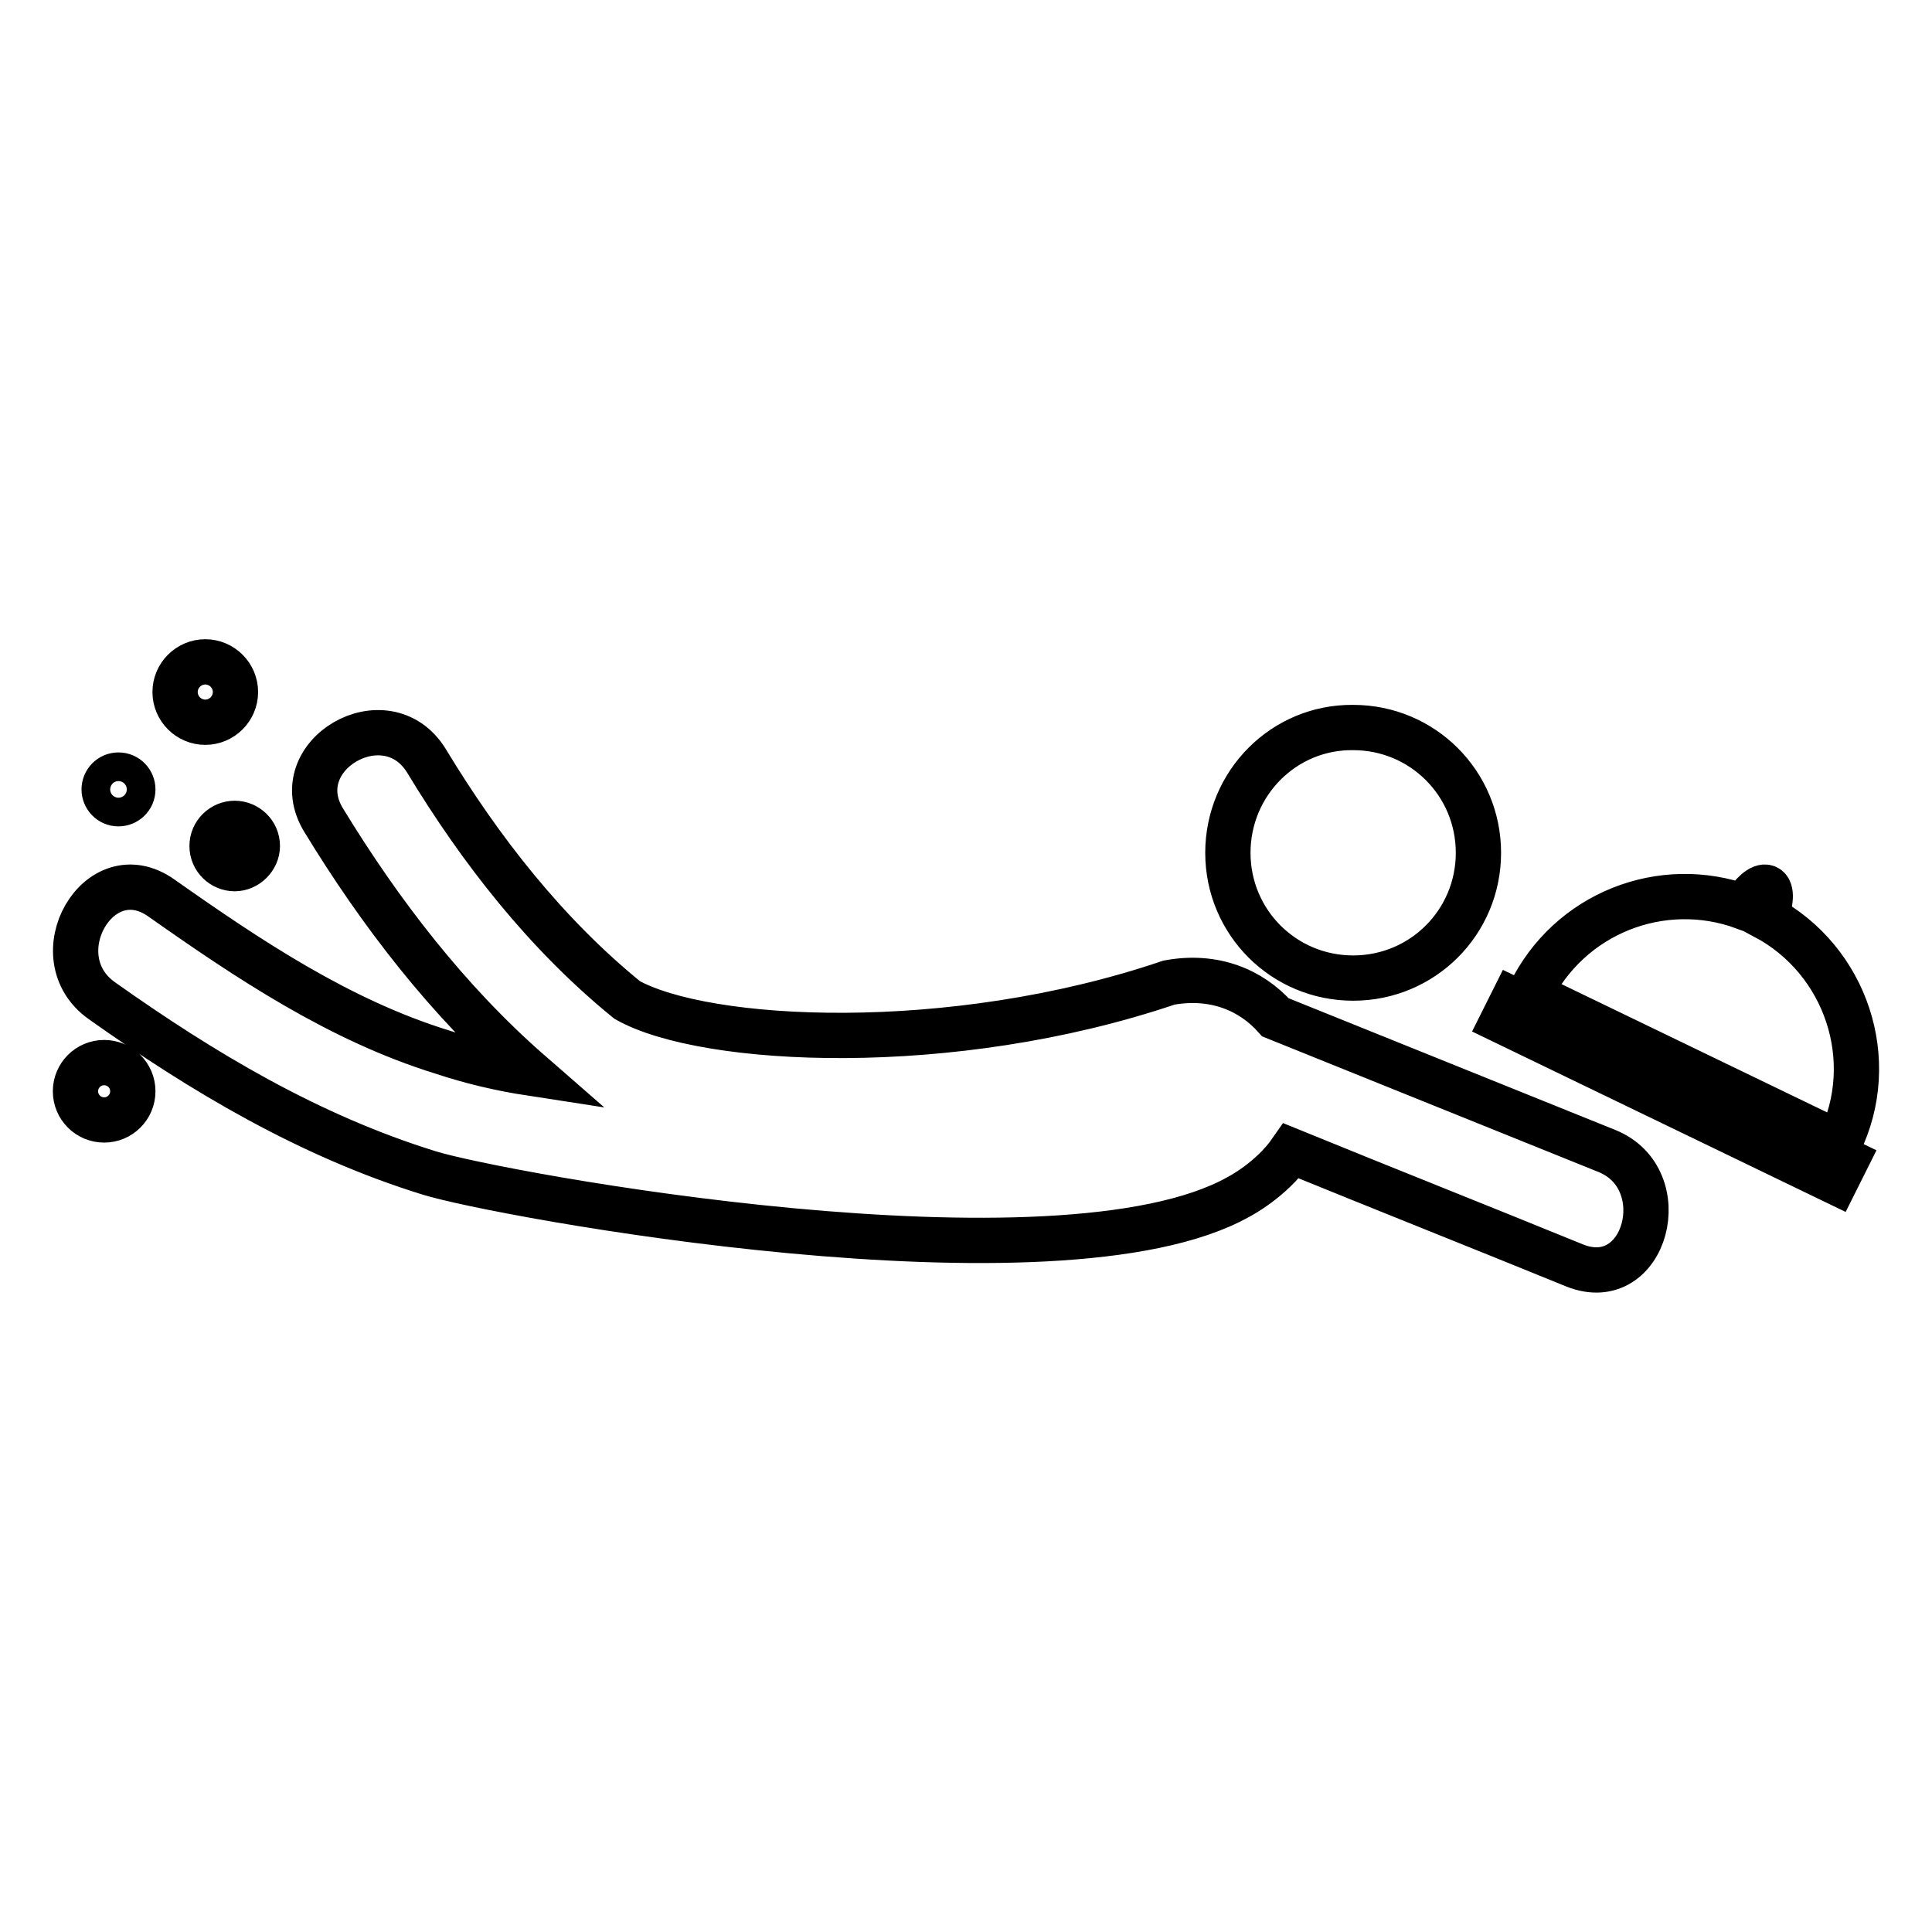 <?xml version="1.0" encoding="utf-8"?>
<!-- Svg Vector Icons : http://www.onlinewebfonts.com/icon -->
<!DOCTYPE svg PUBLIC "-//W3C//DTD SVG 1.1//EN" "http://www.w3.org/Graphics/SVG/1.1/DTD/svg11.dtd">
<svg version="1.1" xmlns="http://www.w3.org/2000/svg" xmlns:xlink="http://www.w3.org/1999/xlink" x="0px" y="0px" viewBox="0 0 256 256" enable-background="new 0 0 256 256" xml:space="preserve">
<g> <path stroke-width="6" fill-opacity="0" stroke="#000000"  d="M162.7,113c0,9.2,7.4,16.6,16.6,16.6c9.2,0,16.6-7.4,16.6-16.6s-7.4-16.6-16.6-16.6 C170.1,96.3,162.7,103.8,162.7,113z M212.9,152.5c-14.6-5.9-29.3-11.8-43.9-17.7c-3.2-3.6-8.1-5.7-14.1-4.6 c-28.9,9.8-61.5,8.1-71.8,2.3c-10.7-8.7-19.4-19.8-26.6-31.7c-5.3-8.6-18.9-0.7-13.6,7.9c7.5,12.3,16.5,24,27.4,33.5 c-3.9-0.6-7.8-1.5-11.7-2.8C45,135.2,32.9,127.1,21.4,119c-8.3-5.9-16.1,7.8-7.9,13.6c13.4,9.5,27.5,17.9,43.3,22.8 c8.8,2.8,83.4,16.6,107.3,3.2c0,0,4.3-2.2,7-6.1c12.5,5.1,25.1,10.1,37.6,15.2C218.1,171.4,222.1,156.2,212.9,152.5z M10,144.6 c0,2.1,1.7,3.8,3.8,3.8s3.8-1.7,3.8-3.8c0-2.1-1.7-3.8-3.8-3.8S10,142.5,10,144.6z M23.2,91.7c0,2.2,1.8,4,4,4s4-1.8,4-4 c0-2.2-1.8-4-4-4S23.2,89.5,23.2,91.7z M28.1,112.1c0,1.7,1.4,3,3,3s3-1.4,3-3l0,0c0-1.7-1.4-3-3-3S28.1,110.4,28.1,112.1z  M13.8,104.6c0,1,0.8,1.9,1.9,1.9c1,0,1.9-0.8,1.9-1.9c0-1-0.8-1.9-1.9-1.9C14.6,102.7,13.8,103.6,13.8,104.6L13.8,104.6z  M243.2,156.6l-44.1-21.3l1.4-2.8l44.1,21.3L243.2,156.6z M233.9,121.5c0.8-1.9,0.9-3.6,0.2-3.9c-0.7-0.3-2,0.8-3,2.6 c-10.9-4-23.2,0.8-28.4,11.5l41,19.8C249.1,140.5,244.6,127.2,233.9,121.5z"/></g>
</svg>